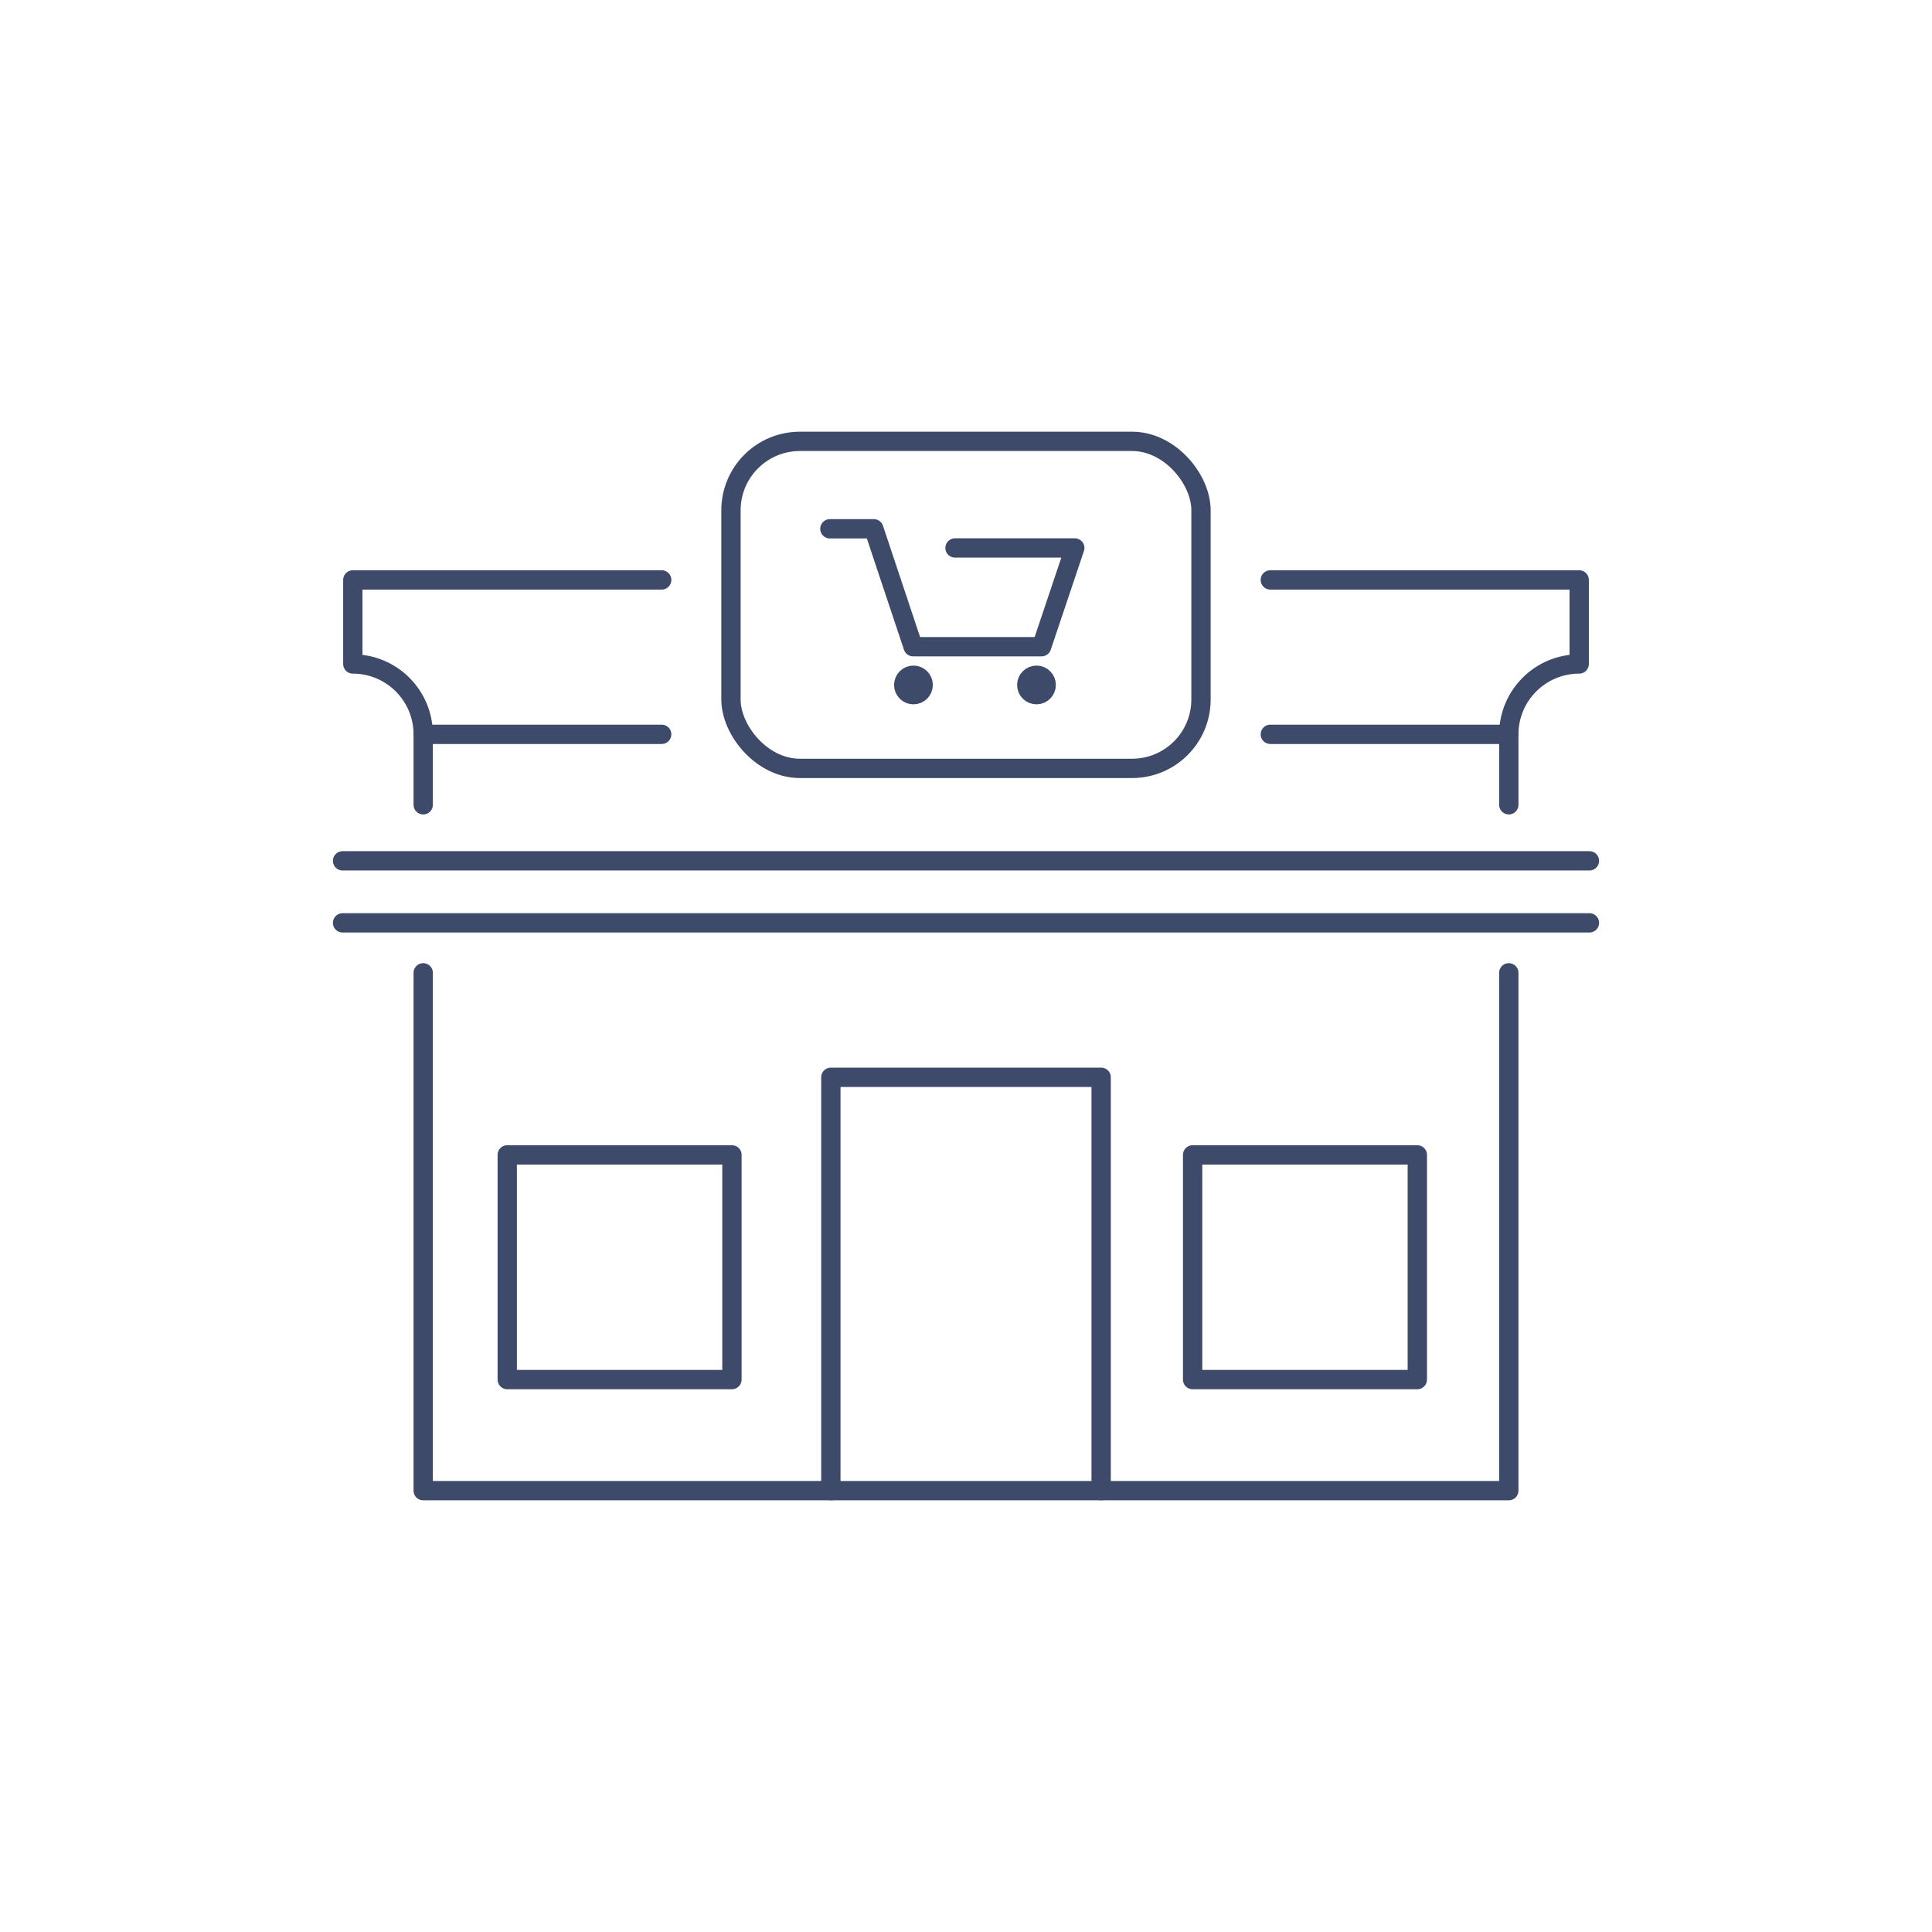 <?xml version="1.0" encoding="UTF-8"?>
<svg id="Layer_1" data-name="Layer 1" xmlns="http://www.w3.org/2000/svg" viewBox="0 0 600 600">
  <defs>
    <style>
      .cls-1 {
        fill: none;
        stroke: #3e4a6a;
        stroke-linecap: round;
        stroke-linejoin: round;
        stroke-width: 6px;
      }
    </style>
  </defs>
  <polyline class="cls-1" points="468.57 302.12 468.57 462.93 131.43 462.93 131.43 302.12"/>
  <polyline class="cls-1" points="258.03 462.93 258.03 334.56 341.97 334.56 341.97 462.93"/>
  <rect class="cls-1" x="370.38" y="358.66" width="69.78" height="69.78"/>
  <rect class="cls-1" x="157.53" y="358.66" width="69.78" height="69.78"/>
  <line class="cls-1" x1="106.39" y1="286.6" x2="493.61" y2="286.6"/>
  <rect class="cls-1" x="227.01" y="137.07" width="145.97" height="101.56" rx="21.4" ry="21.4"/>
  <path class="cls-1" d="M205.49,180.1h-95.92v26.1h0c12.07,0,21.86,9.79,21.86,21.86v21.87"/>
  <line class="cls-1" x1="106.39" y1="267.34" x2="493.61" y2="267.34"/>
  <path class="cls-1" d="M394.51,180.1h95.92v26.1h0c-12.07,0-21.86,9.79-21.86,21.86v21.87"/>
  <g>
    <polyline class="cls-1" points="257.73 164.22 271.37 164.22 283.58 200.84 323.47 200.84 333.78 170.17 296.59 170.17"/>
    <g>
      <circle class="cls-1" cx="283.68" cy="212.72" r="3.02"/>
      <circle class="cls-1" cx="321.89" cy="212.72" r="3.02"/>
    </g>
  </g>
  <line class="cls-1" x1="131.43" y1="228.05" x2="205.49" y2="228.05"/>
  <line class="cls-1" x1="394.51" y1="228.05" x2="468.57" y2="228.05"/>
</svg>